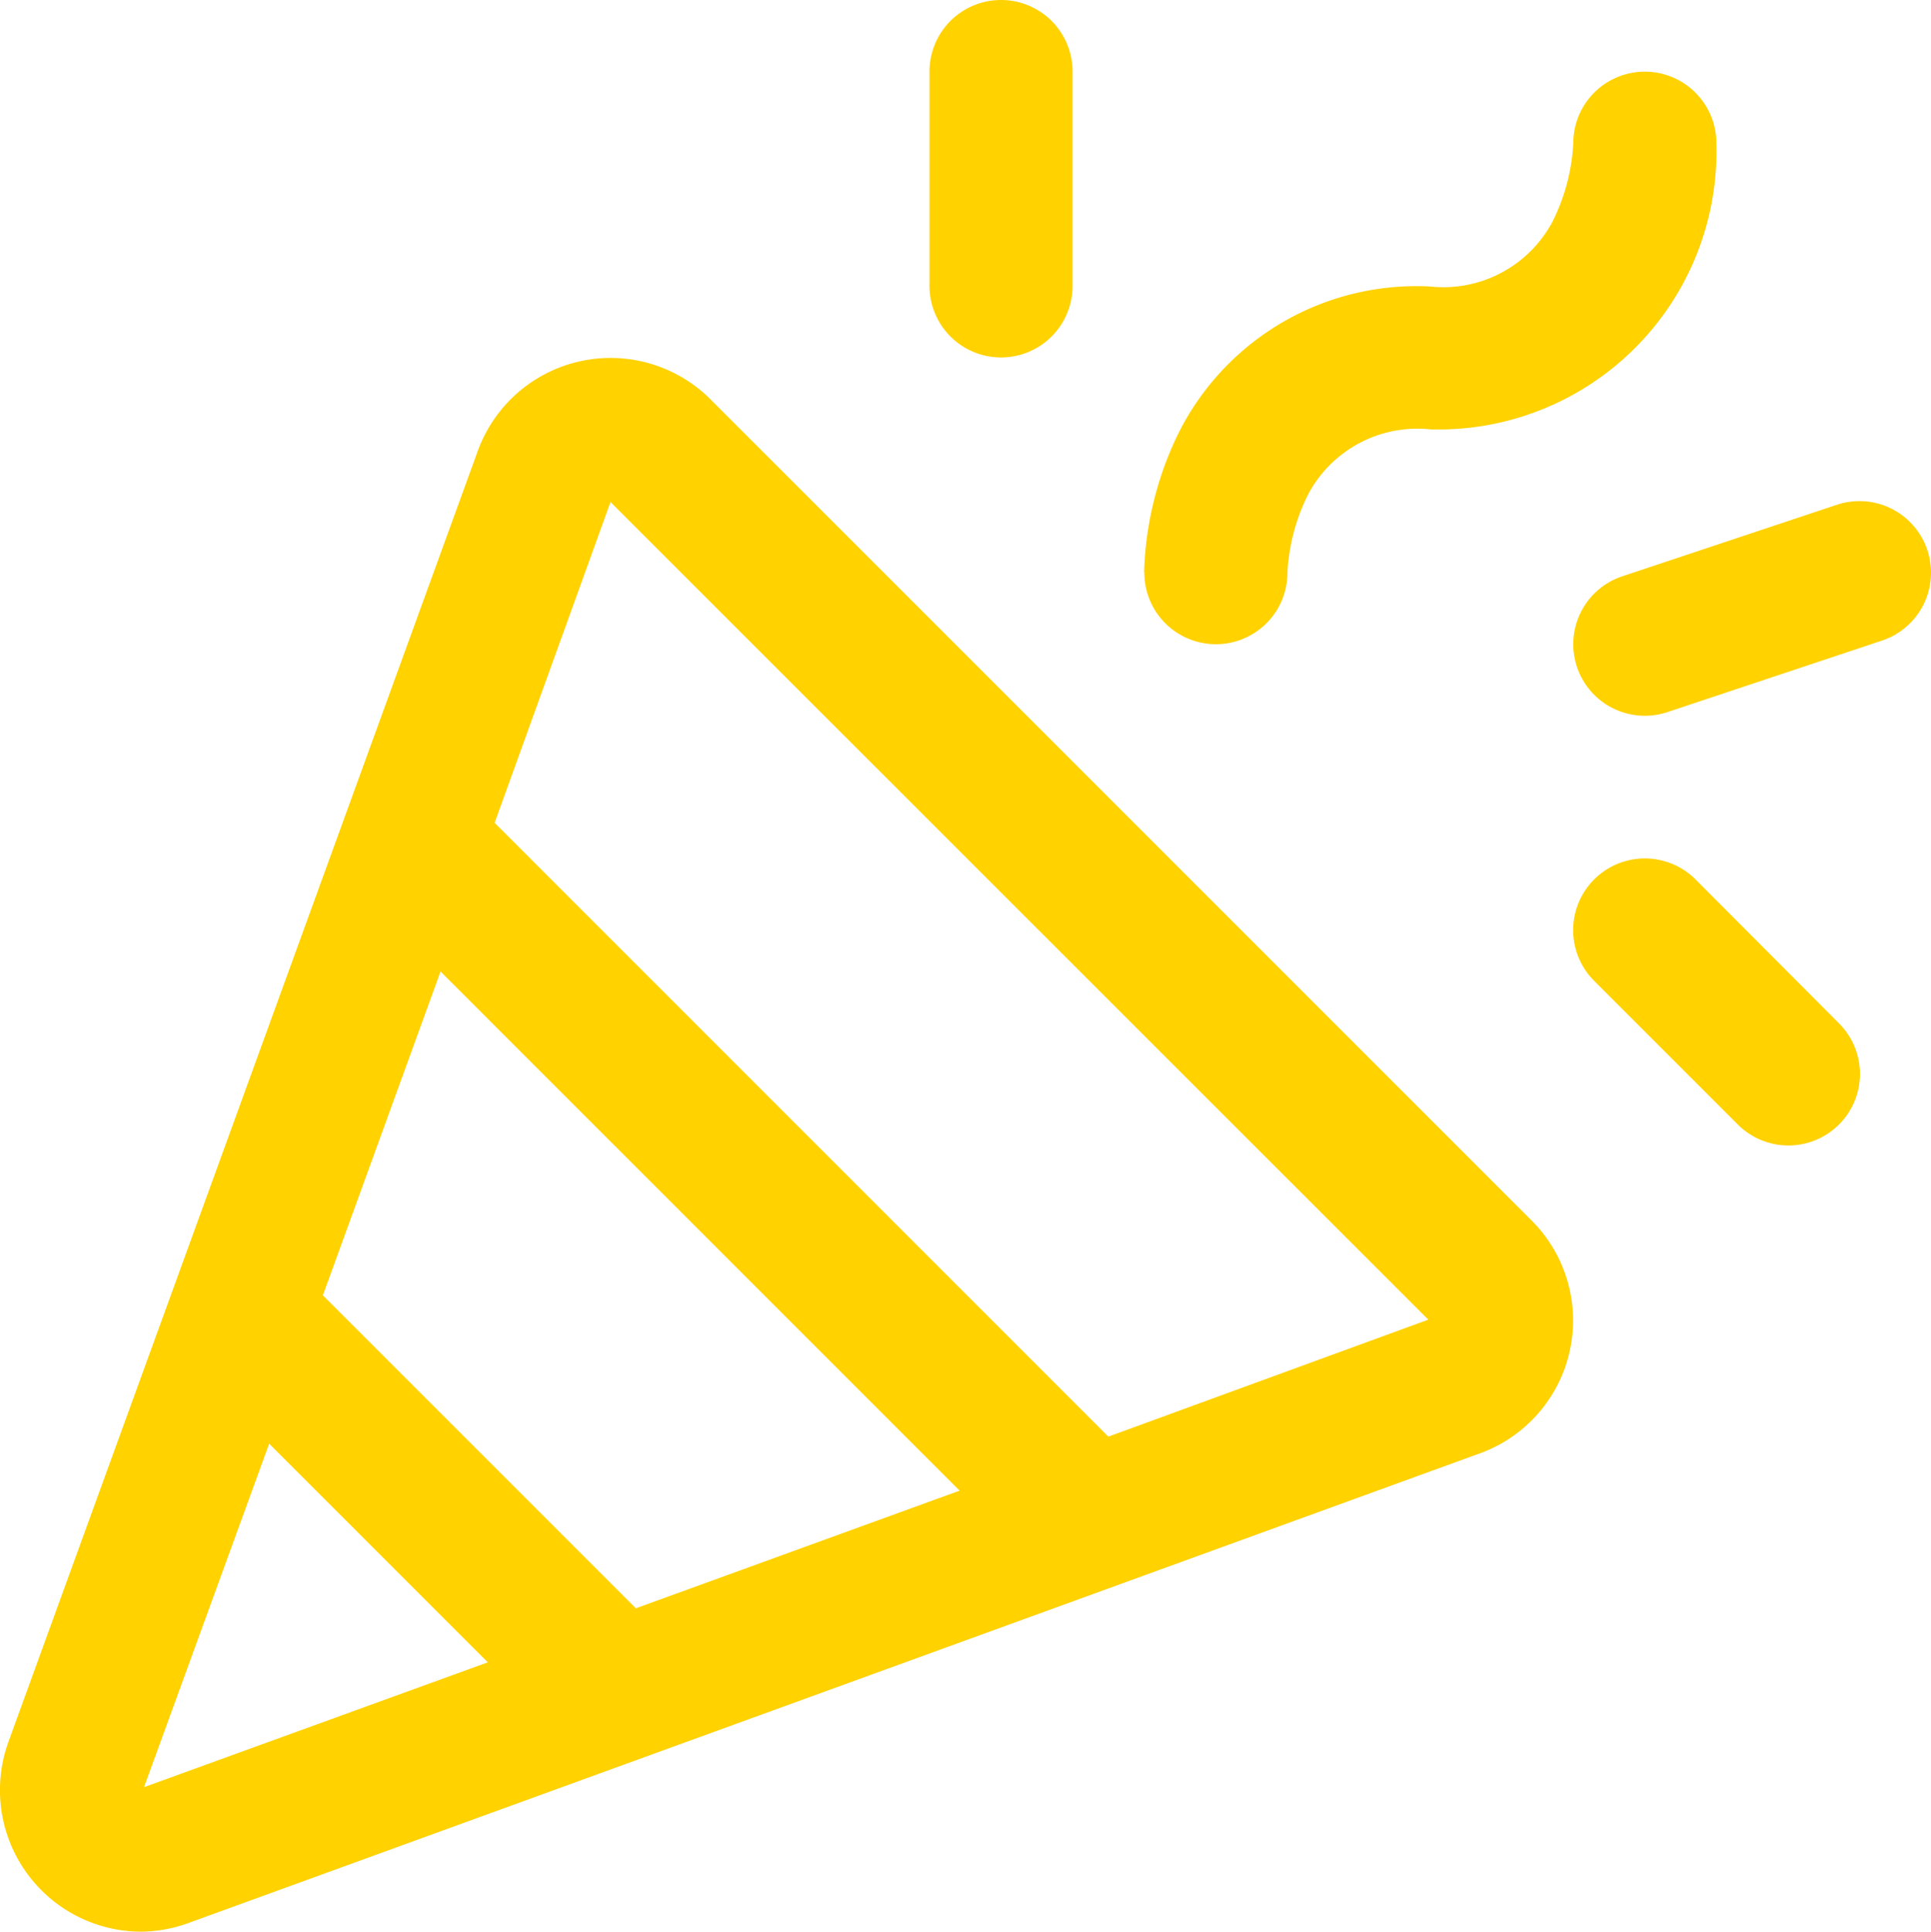 <svg xmlns="http://www.w3.org/2000/svg" width="24.994" height="25" viewBox="0 0 24.994 25">
  <title>Party</title>
  <path d="M41.248,13.166a1.829,1.829,0,0,0-3.009.668L32.163,30.544A1.832,1.832,0,0,0,33.872,33a1.852,1.852,0,0,0,.632-.116l16.709-6.076a1.829,1.829,0,0,0,.669-3.009Zm-.964,15.649-4.051-4.051,1.523-4.191,6.719,6.719ZM33.918,31.13l1.62-4.446,2.83,2.83ZM46.4,26.593l-7.944-7.944,1.5-4.152L50.542,25.079Zm.463-11.185a4.375,4.375,0,0,1,.444-1.8,3.443,3.443,0,0,1,3.259-1.9,1.6,1.6,0,0,0,1.58-.834,2.546,2.546,0,0,0,.272-1.024.926.926,0,0,1,1.852.007,3.6,3.6,0,0,1-3.7,3.7,1.6,1.6,0,0,0-1.58.834,2.546,2.546,0,0,0-.272,1.024.926.926,0,0,1-1.852-.007Zm-2.778-3.7V8.926a.926.926,0,0,1,1.852,0V11.7a.926.926,0,0,1-1.852,0Zm11.766,9.53a.926.926,0,1,1-1.31,1.309l-1.852-1.852A.926.926,0,1,1,54,19.381Zm.564-4.948-2.778.926a.926.926,0,0,1-.586-1.757l2.778-.926a.926.926,0,0,1,.586,1.757Z" transform="translate(-32.054 -8)" fill="#ffd200" />
</svg>
